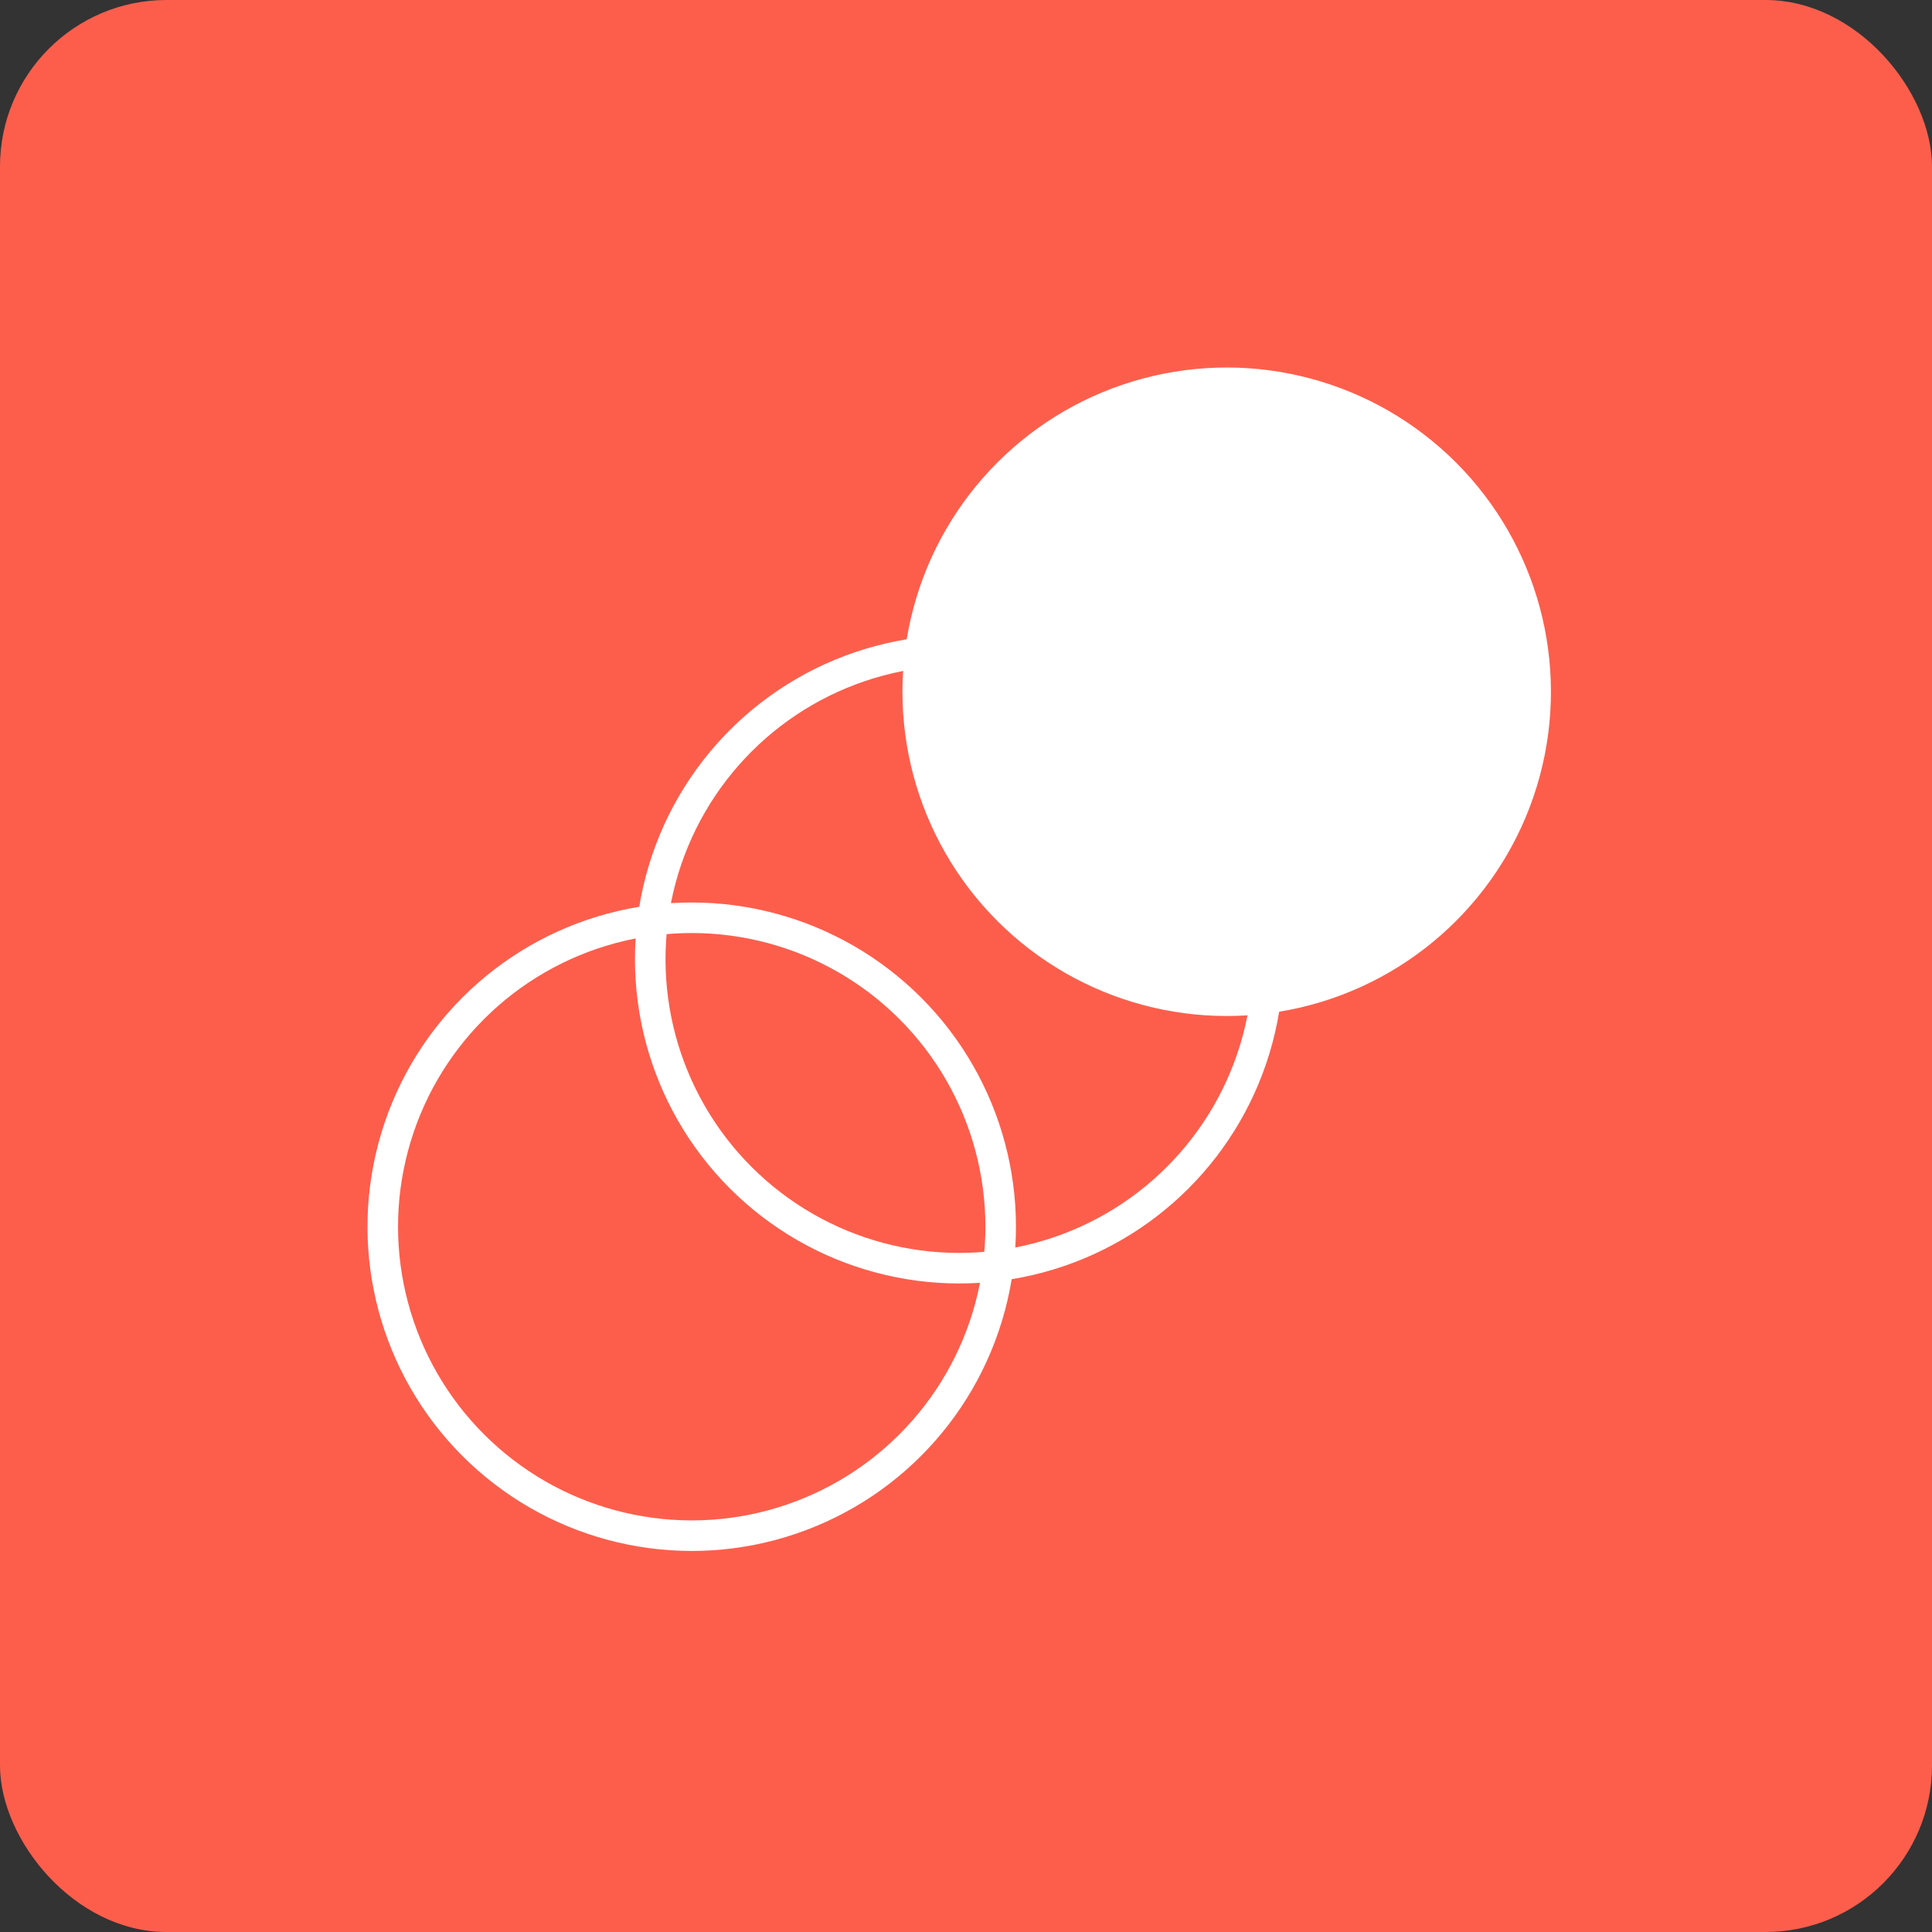 <svg xmlns="http://www.w3.org/2000/svg" width="58" height="58" viewBox="0 0 58 58" fill="none"><rect x="0" y="0" width="58" height="58" fill="#333333" stroke="none"/><rect width="58" height="58" rx="5" fill="#FD5E4C"></rect><circle cx="20.766" cy="36.827" r="9.275" transform="rotate(-45 20.766 36.827)" stroke="white" stroke-width="0.917"></circle><circle cx="28.796" cy="28.797" r="9.275" transform="rotate(-45 28.796 28.797)" stroke="white" stroke-width="0.917"></circle><circle cx="36.826" cy="20.767" r="9.734" transform="rotate(-45 36.826 20.767)" fill="white"></circle></svg>